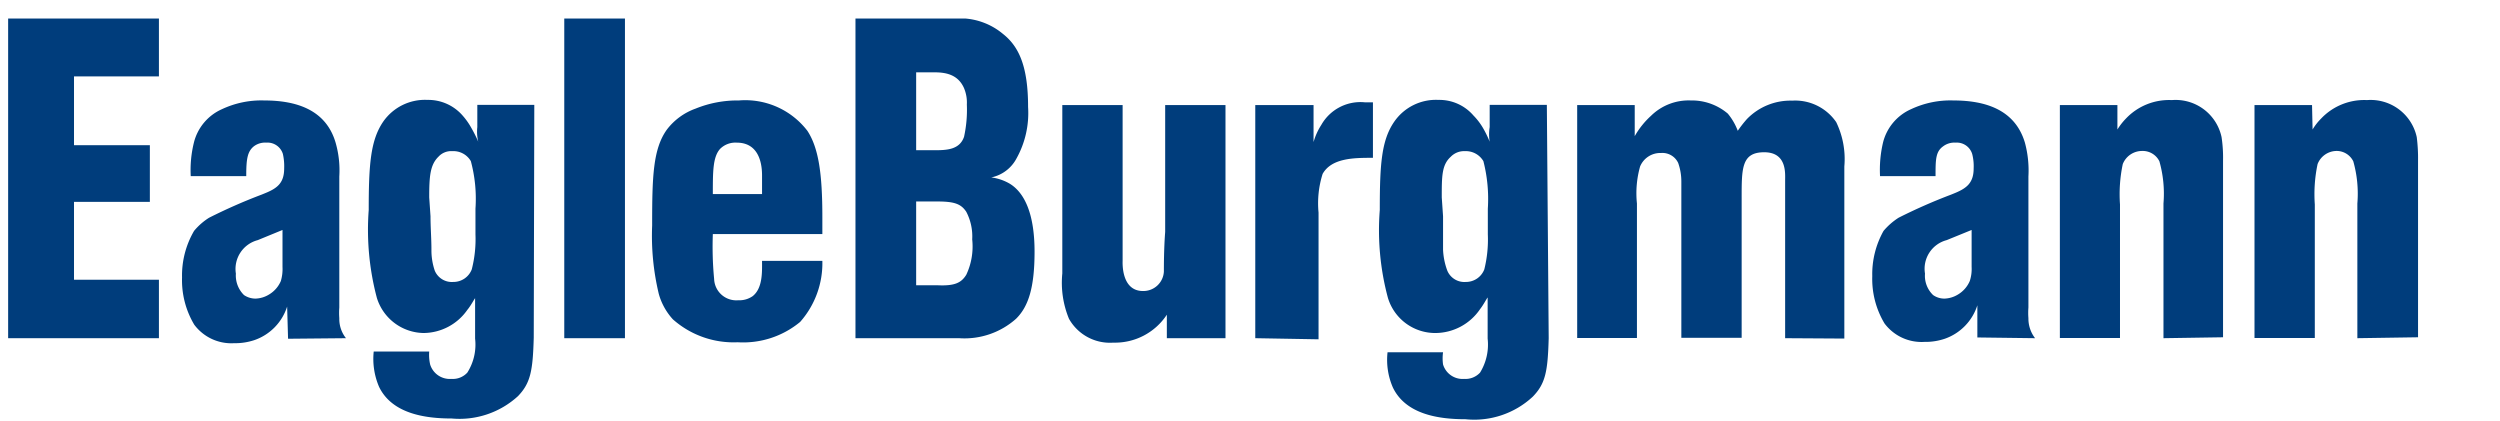 <svg xmlns="http://www.w3.org/2000/svg" xmlns:xlink="http://www.w3.org/1999/xlink" viewBox="0 -1 135.13 22.74">
  <defs>
    <linearGradient id="linear-gradient" x1="59.98" y1="29.06" x2="65.31" y2="34.39" gradientUnits="userSpaceOnUse">
      <stop offset=".06" stop-color="#0b4680"/>
      <stop offset=".64" stop-color="#00a6e3"/>
    </linearGradient>
    <linearGradient id="linear-gradient-2" x1="59.8" y1="29.84" x2="64.01" y2="34.04" xlink:href="#linear-gradient"/>
    <linearGradient id="linear-gradient-3" x1="55.68" y1="25.31" x2="66.14" y2="35.77" gradientUnits="userSpaceOnUse">
      <stop offset="0" stop-color="#b0ddf7"/>
      <stop offset=".13" stop-color="#5bc3ed"/>
      <stop offset=".28" stop-color="#00a6e3"/>
      <stop offset=".3" stop-color="#019dda"/>
      <stop offset=".48" stop-color="#085f99"/>
      <stop offset=".56" stop-color="#0b4680"/>
    </linearGradient>
    <style>
      .cls-1{fill:#003d7c}
    </style>
  </defs>
  <g id="Ebene_2" data-name="Ebene 2">
    <g id="Ebene_1-2" data-name="Ebene 1">
      <path class="cls-1" d="M.44 17.28V0h8.15v3.13H4v3.72h4.1v3.06H4v4.21h4.59v3.16ZM15.27 11.43v2a2.29 2.29 0 0 1-.09.76 1.56 1.56 0 0 1-.64.73 1.48 1.48 0 0 1-.73.22 1.11 1.11 0 0 1-.62-.19 1.48 1.48 0 0 1-.44-1.16 1.61 1.61 0 0 1 1.18-1.81Zm3.43 5.85a1.67 1.67 0 0 1-.36-1.08 3.76 3.76 0 0 1 0-.58V8.54a5.42 5.42 0 0 0-.2-1.83c-.53-1.81-2.17-2.28-3.86-2.28A5 5 0 0 0 12 4.9a2.68 2.68 0 0 0-1.52 1.81 6.2 6.2 0 0 0-.17 1.81h3c0-.88.05-1.32.41-1.61a1 1 0 0 1 .67-.2.87.87 0 0 1 .9.61 3 3 0 0 1 .07.78c0 .76-.34 1.06-1 1.33l-.22.09a29.35 29.35 0 0 0-2.84 1.25 3.42 3.42 0 0 0-.81.71A4.77 4.77 0 0 0 9.84 14a4.68 4.68 0 0 0 .66 2.55 2.5 2.5 0 0 0 2.16 1 3.26 3.26 0 0 0 1.1-.17 2.82 2.82 0 0 0 1.76-1.81l.05 1.74ZM23.2 9.67c0-1.15.05-1.76.5-2.2a.93.93 0 0 1 .75-.3 1.09 1.09 0 0 1 1 .54 7.83 7.83 0 0 1 .25 2.57v1.39a6.58 6.58 0 0 1-.2 1.89 1.06 1.06 0 0 1-1 .68 1 1 0 0 1-1-.61 3.43 3.43 0 0 1-.18-1.13c0-.61-.05-1.19-.05-1.81Zm5.68-5H25.8v1.2a2.27 2.27 0 0 0 .05.79 7 7 0 0 0-.37-.74 3.73 3.73 0 0 0-.48-.68 2.46 2.46 0 0 0-1.89-.84 2.75 2.75 0 0 0-2.4 1.18c-.68 1-.78 2.3-.78 4.77a14.34 14.34 0 0 0 .44 4.75 2.69 2.69 0 0 0 2.52 1.9 2.91 2.91 0 0 0 2.37-1.25c.2-.24.37-.58.42-.63v2.18a2.83 2.83 0 0 1-.42 1.84 1.06 1.06 0 0 1-.86.34 1.11 1.11 0 0 1-1.15-.78 2.37 2.37 0 0 1-.05-.7h-3a3.83 3.83 0 0 0 .29 1.91c.71 1.47 2.53 1.71 3.92 1.71A4.68 4.68 0 0 0 28 20.41c.68-.71.8-1.37.85-3.16ZM30.5 17.28V0h3.28v17.28ZM38.53 9.49c0-1.22 0-2 .39-2.44a1.17 1.17 0 0 1 .9-.34c1.42 0 1.37 1.58 1.37 1.86v.92Zm5.92 1.25c0-2.34-.2-3.74-.81-4.67a4.23 4.23 0 0 0-3.7-1.64 6 6 0 0 0-2.34.44A3.38 3.38 0 0 0 36.05 6c-.76 1.05-.8 2.57-.8 5.19a13.48 13.48 0 0 0 .36 3.7 3.38 3.38 0 0 0 .76 1.37 4.94 4.94 0 0 0 3.5 1.24 4.83 4.83 0 0 0 3.38-1.1 4.79 4.79 0 0 0 1.2-3.3h-3.26c0 .56.05 1.47-.51 1.91a1.27 1.27 0 0 1-.78.22 1.2 1.2 0 0 1-1.3-1.15 18.47 18.47 0 0 1-.07-2.43h5.92ZM49.52 14.42V9.89h1.12c.93 0 1.3.12 1.59.56a2.87 2.87 0 0 1 .32 1.49 3.59 3.59 0 0 1-.32 1.91c-.27.44-.63.61-1.54.57Zm-3.28 2.86h5.6a4.19 4.19 0 0 0 3.08-1.05c.67-.66 1-1.69 1-3.63s-.49-3.15-1.34-3.67a2.64 2.64 0 0 0-1-.34 2 2 0 0 0 1.35-1 5.05 5.05 0 0 0 .64-2.81c0-2.18-.49-3.26-1.35-3.94A3.63 3.63 0 0 0 52.16 0h-5.92Zm3.28-10.16V2.91h1c.66 0 1.28.15 1.59.86a2 2 0 0 1 .15.88 6.79 6.79 0 0 1-.15 1.74c-.24.71-.95.73-1.61.73ZM63.07 17.28v-1.27a3.35 3.35 0 0 1-2.89 1.51 2.54 2.54 0 0 1-2.4-1.29 5.11 5.11 0 0 1-.36-2.45v-9.1h3.26v8.41c0 .08-.09 1.64 1.1 1.64a1.11 1.11 0 0 0 1.13-1.05c0-.29 0-1.22.07-2.15V4.68h3.26v12.6ZM67.85 17.28V4.68H71v2a3.44 3.44 0 0 1 .42-.93 2.43 2.43 0 0 1 2.35-1.22h.44v3c-1 0-2.23 0-2.72.87a5.27 5.27 0 0 0-.22 2.09v6.85ZM77.93 9.67c0-1.15 0-1.76.49-2.2a1 1 0 0 1 .76-.3 1.1 1.1 0 0 1 1 .54 8.21 8.21 0 0 1 .24 2.57v1.39a6.67 6.67 0 0 1-.19 1.89 1.06 1.06 0 0 1-1 .68 1 1 0 0 1-1-.61A3.72 3.72 0 0 1 78 12.5v-1.81Zm5.68-5h-3.09v1.2a2.54 2.54 0 0 0 0 .79 5.72 5.72 0 0 0-.36-.74 3.46 3.46 0 0 0-.52-.68 2.43 2.43 0 0 0-1.88-.84 2.74 2.74 0 0 0-2.4 1.18c-.69 1-.78 2.3-.78 4.77a14.07 14.07 0 0 0 .44 4.75 2.67 2.67 0 0 0 2.59 1.9A2.93 2.93 0 0 0 80 15.71c.19-.24.36-.58.41-.63v2.22a2.89 2.89 0 0 1-.41 1.84 1.07 1.07 0 0 1-.86.34A1.1 1.1 0 0 1 78 18.7a2.37 2.37 0 0 1 0-.66h-3a3.72 3.72 0 0 0 .29 1.91c.71 1.47 2.52 1.71 3.92 1.71a4.64 4.64 0 0 0 3.64-1.22c.69-.71.81-1.37.86-3.16ZM96.49 17.28V8.74c0-.36.1-1.51-1.13-1.51s-1.22.87-1.22 2.49v7.54h-3.26V8.81a3 3 0 0 0-.17-1 .94.94 0 0 0-.93-.54 1.18 1.18 0 0 0-1.13.73 5.33 5.33 0 0 0-.17 2v7.27h-3.23V4.68h3.11v1.68a4.45 4.45 0 0 1 .88-1.1 2.9 2.9 0 0 1 2.15-.83 3 3 0 0 1 2 .71 3.24 3.24 0 0 1 .54.93 6.31 6.31 0 0 1 .49-.63 3.28 3.28 0 0 1 2.45-1 2.69 2.69 0 0 1 2.38 1.16 4.58 4.58 0 0 1 .44 2.4v9.3ZM106.57 11.43v2a2.07 2.07 0 0 1-.1.76 1.56 1.56 0 0 1-.64.73 1.48 1.48 0 0 1-.73.22 1.06 1.06 0 0 1-.61-.19 1.44 1.44 0 0 1-.44-1.16 1.6 1.6 0 0 1 1.17-1.81Zm3.43 5.85a1.73 1.73 0 0 1-.36-1.08 3.76 3.76 0 0 1 0-.58V8.54a5.76 5.76 0 0 0-.19-1.83c-.54-1.81-2.18-2.28-3.87-2.28a5 5 0 0 0-2.28.47 2.68 2.68 0 0 0-1.52 1.81 6.46 6.46 0 0 0-.16 1.81h3c0-.88 0-1.32.41-1.61a1 1 0 0 1 .67-.2.87.87 0 0 1 .9.61 2.62 2.62 0 0 1 .08.78c0 .76-.35 1.06-1 1.33l-.22.09a29.35 29.35 0 0 0-2.84 1.25 3.63 3.63 0 0 0-.81.71 4.77 4.77 0 0 0-.61 2.45 4.68 4.68 0 0 0 .66 2.55 2.5 2.5 0 0 0 2.16 1 3.26 3.26 0 0 0 1.1-.17 2.82 2.82 0 0 0 1.76-1.81v1.74ZM116.94 17.28V10a6.43 6.43 0 0 0-.22-2.28 1 1 0 0 0-.93-.56 1.12 1.12 0 0 0-1.05.71 7.88 7.88 0 0 0-.15 2.18v7.22h-3.25V4.68h3.11V6a3.44 3.44 0 0 1 .46-.59 3.21 3.21 0 0 1 2.48-1 2.54 2.54 0 0 1 2.69 2 7.46 7.46 0 0 1 .08 1.27v9.55ZM127.42 17.28V10a6.43 6.43 0 0 0-.22-2.28 1 1 0 0 0-.93-.56 1.11 1.11 0 0 0-1 .71 7.88 7.88 0 0 0-.15 2.18v7.22h-3.26V4.68h3.11L125 6a3 3 0 0 1 .46-.59 3.21 3.21 0 0 1 2.48-1 2.55 2.55 0 0 1 2.69 2 9.05 9.05 0 0 1 .07 1.27v9.55Z"/>
    </g>
  </g>
</svg>
